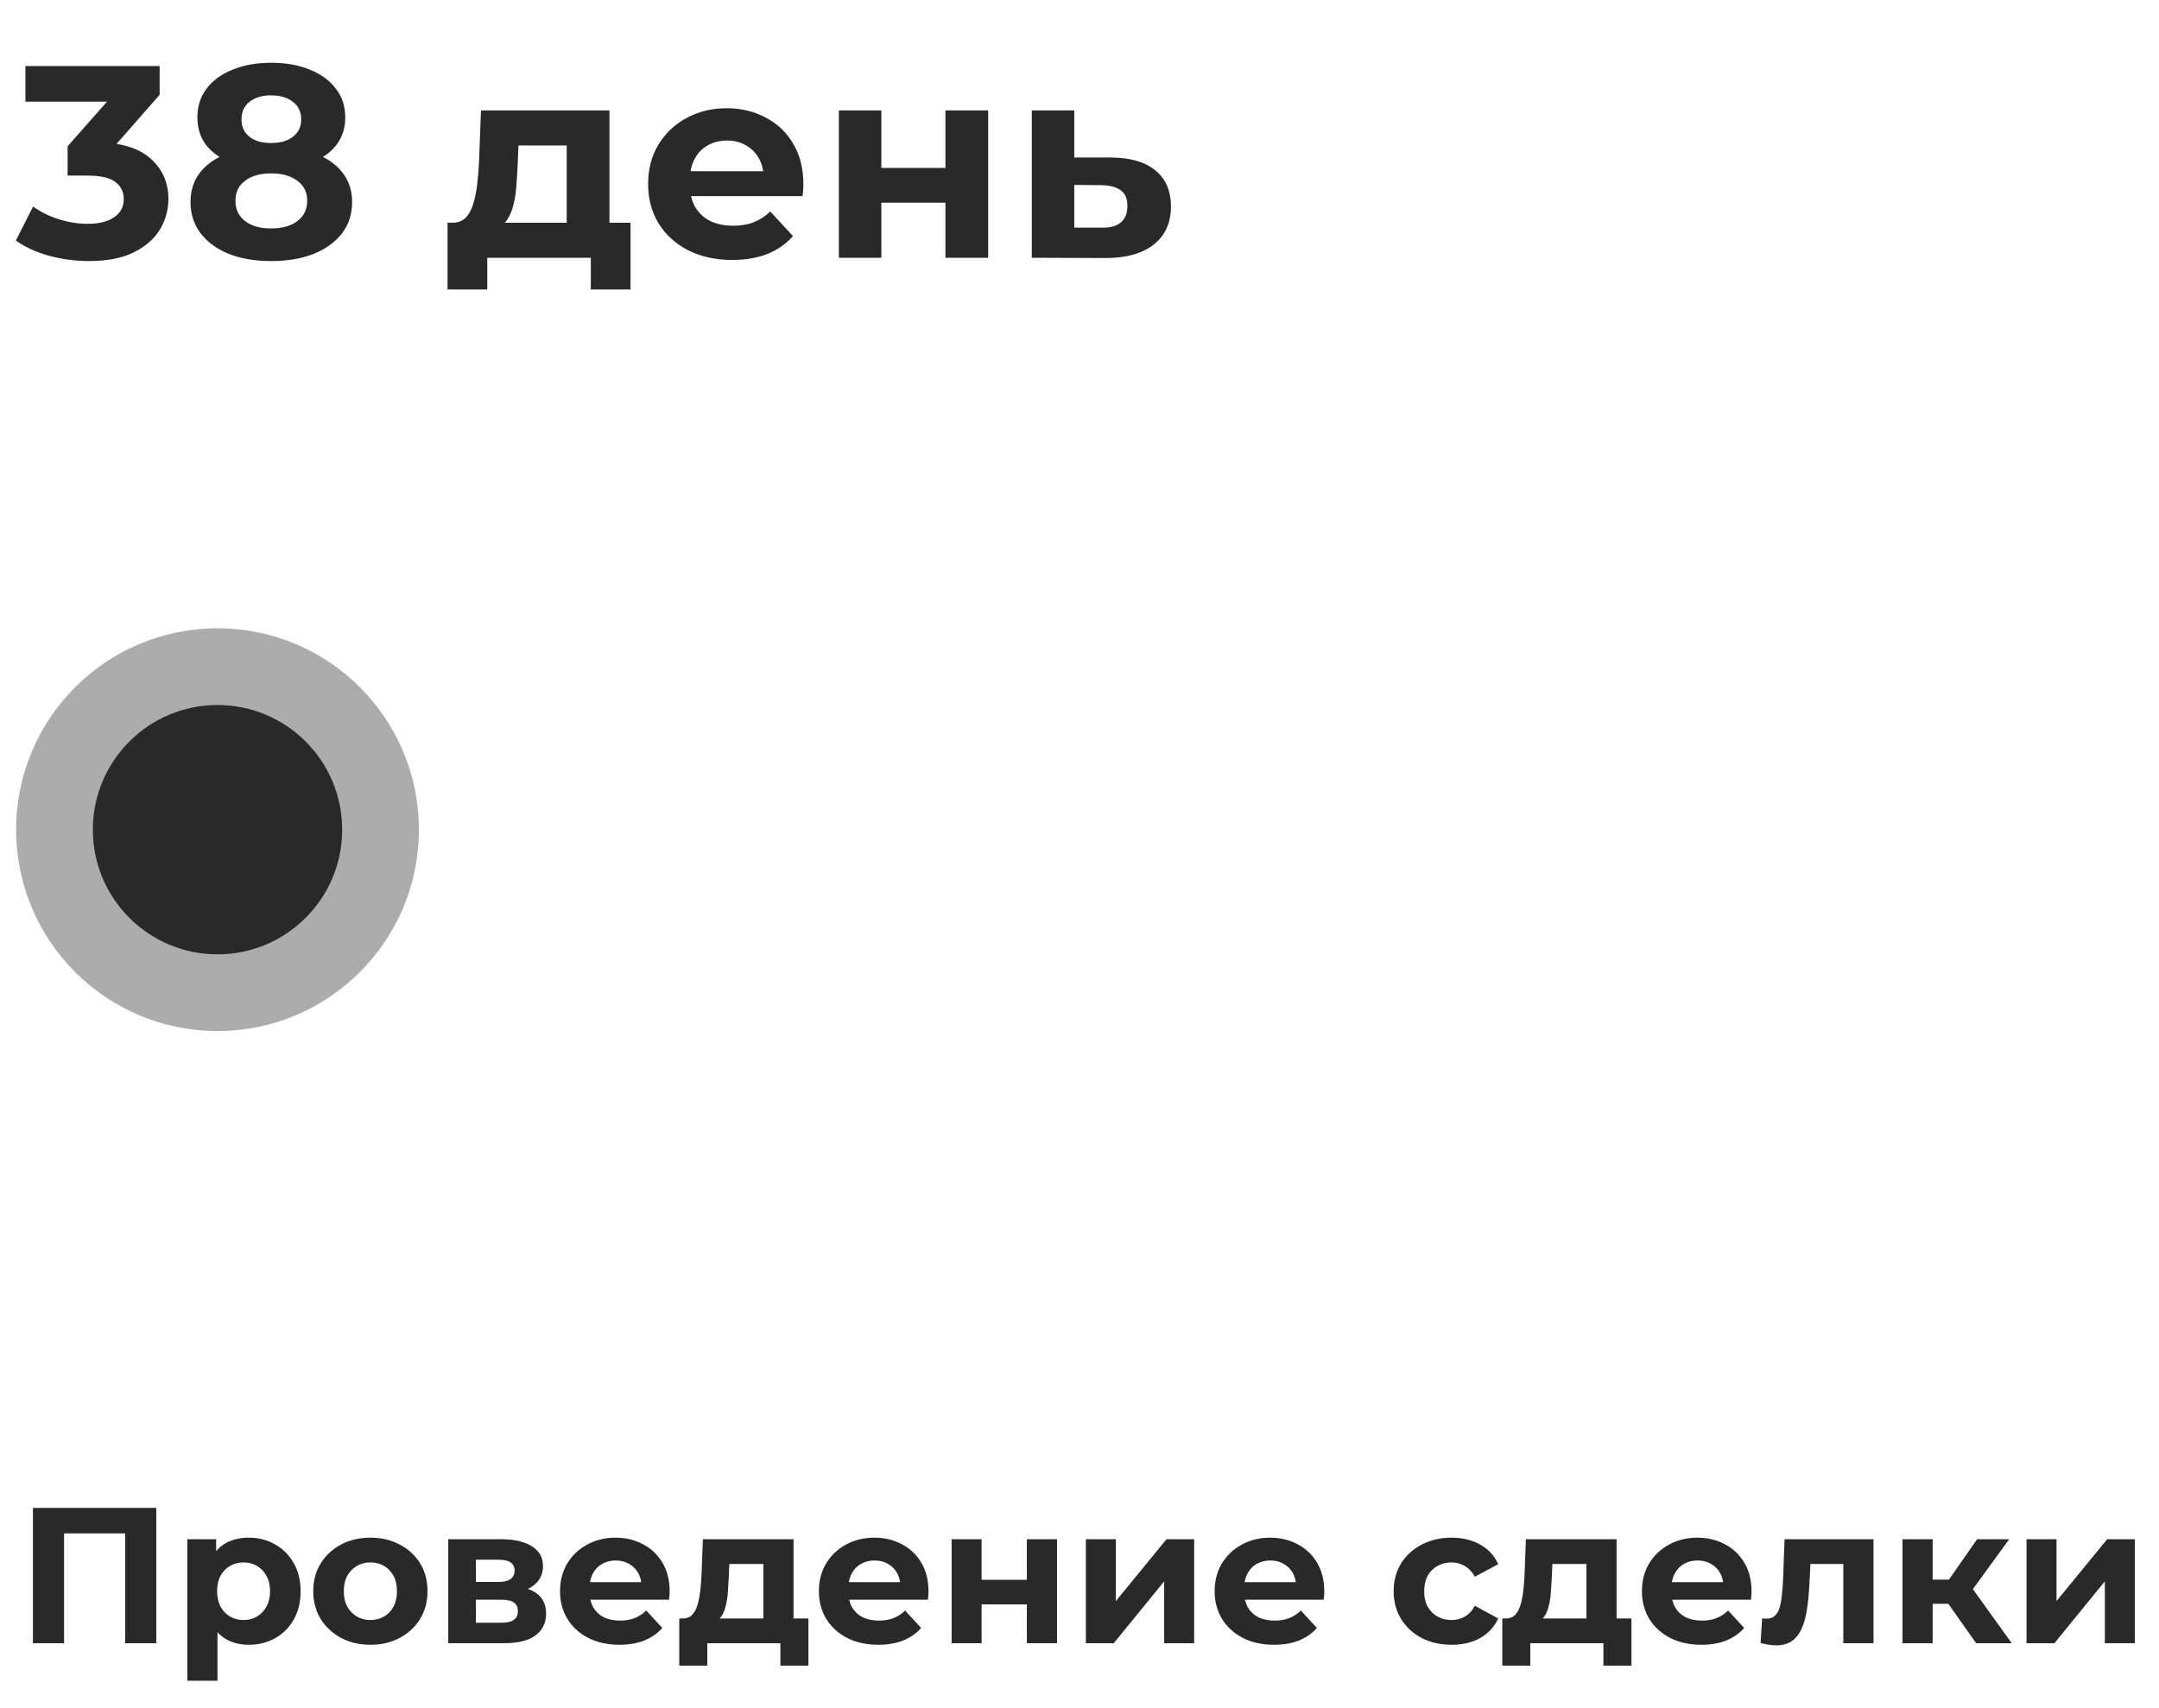 <?xml version="1.0" encoding="UTF-8"?> <svg xmlns="http://www.w3.org/2000/svg" width="134" height="106" viewBox="0 0 134 106" fill="none"> <path d="M5.522 16.204C4.695 16.204 3.873 16.096 3.057 15.881C2.241 15.654 1.55 15.337 0.983 14.929L2.054 12.821C2.507 13.15 3.034 13.41 3.635 13.603C4.236 13.796 4.842 13.892 5.454 13.892C6.145 13.892 6.689 13.756 7.086 13.484C7.483 13.212 7.681 12.838 7.681 12.362C7.681 11.909 7.505 11.552 7.154 11.291C6.803 11.03 6.236 10.9 5.454 10.9H4.196V9.081L7.511 5.324L7.817 6.31H1.578V4.1H9.908V5.885L6.61 9.642L5.216 8.843H6.015C7.477 8.843 8.582 9.172 9.33 9.829C10.078 10.486 10.452 11.331 10.452 12.362C10.452 13.031 10.276 13.66 9.925 14.249C9.574 14.827 9.035 15.297 8.31 15.66C7.585 16.023 6.655 16.204 5.522 16.204ZM16.823 16.204C15.826 16.204 14.954 16.057 14.206 15.762C13.457 15.456 12.874 15.031 12.454 14.487C12.035 13.932 11.825 13.286 11.825 12.549C11.825 11.812 12.03 11.189 12.438 10.679C12.857 10.158 13.441 9.767 14.188 9.506C14.937 9.234 15.815 9.098 16.823 9.098C17.843 9.098 18.727 9.234 19.476 9.506C20.235 9.767 20.819 10.158 21.227 10.679C21.646 11.189 21.855 11.812 21.855 12.549C21.855 13.286 21.646 13.932 21.227 14.487C20.807 15.031 20.218 15.456 19.459 15.762C18.71 16.057 17.832 16.204 16.823 16.204ZM16.823 14.181C17.515 14.181 18.059 14.028 18.456 13.722C18.863 13.416 19.067 12.997 19.067 12.464C19.067 11.931 18.863 11.518 18.456 11.223C18.059 10.917 17.515 10.764 16.823 10.764C16.143 10.764 15.605 10.917 15.209 11.223C14.812 11.518 14.614 11.931 14.614 12.464C14.614 12.997 14.812 13.416 15.209 13.722C15.605 14.028 16.143 14.181 16.823 14.181ZM16.823 10.492C15.905 10.492 15.101 10.367 14.409 10.118C13.729 9.869 13.197 9.506 12.812 9.03C12.438 8.543 12.251 7.965 12.251 7.296C12.251 6.593 12.443 5.993 12.829 5.494C13.214 4.984 13.752 4.593 14.444 4.321C15.135 4.038 15.928 3.896 16.823 3.896C17.741 3.896 18.541 4.038 19.221 4.321C19.912 4.593 20.45 4.984 20.835 5.494C21.232 5.993 21.43 6.593 21.43 7.296C21.43 7.965 21.238 8.543 20.852 9.03C20.479 9.506 19.946 9.869 19.255 10.118C18.563 10.367 17.753 10.492 16.823 10.492ZM16.823 8.877C17.401 8.877 17.855 8.747 18.183 8.486C18.523 8.225 18.694 7.868 18.694 7.415C18.694 6.939 18.518 6.571 18.166 6.31C17.826 6.049 17.379 5.919 16.823 5.919C16.279 5.919 15.838 6.049 15.498 6.31C15.158 6.571 14.988 6.939 14.988 7.415C14.988 7.868 15.152 8.225 15.48 8.486C15.809 8.747 16.257 8.877 16.823 8.877ZM35.173 14.81V9.03H32.181L32.13 10.203C32.107 10.69 32.079 11.155 32.045 11.597C32.011 12.039 31.943 12.441 31.841 12.804C31.75 13.155 31.614 13.456 31.433 13.705C31.251 13.943 31.008 14.107 30.702 14.198L28.084 13.824C28.412 13.824 28.679 13.728 28.883 13.535C29.087 13.331 29.245 13.053 29.359 12.702C29.472 12.339 29.557 11.931 29.614 11.478C29.67 11.013 29.71 10.526 29.733 10.016L29.852 6.854H37.825V14.81H35.173ZM27.778 17.972V13.824H39.134V17.972H36.669V16H30.243V17.972H27.778ZM45.444 16.136C44.401 16.136 43.483 15.932 42.69 15.524C41.908 15.116 41.301 14.561 40.871 13.858C40.44 13.144 40.225 12.334 40.225 11.427C40.225 10.509 40.434 9.699 40.854 8.996C41.284 8.282 41.868 7.727 42.605 7.33C43.341 6.922 44.174 6.718 45.104 6.718C45.999 6.718 46.804 6.911 47.518 7.296C48.243 7.67 48.815 8.214 49.235 8.928C49.654 9.631 49.864 10.475 49.864 11.461C49.864 11.563 49.858 11.682 49.847 11.818C49.835 11.943 49.824 12.062 49.813 12.175H42.384V10.628H48.419L47.399 11.087C47.399 10.611 47.302 10.197 47.11 9.846C46.917 9.495 46.651 9.223 46.311 9.03C45.971 8.826 45.574 8.724 45.121 8.724C44.667 8.724 44.265 8.826 43.914 9.03C43.574 9.223 43.307 9.5 43.115 9.863C42.922 10.214 42.826 10.634 42.826 11.121V11.529C42.826 12.028 42.933 12.47 43.149 12.855C43.375 13.229 43.687 13.518 44.084 13.722C44.492 13.915 44.968 14.011 45.512 14.011C45.999 14.011 46.424 13.937 46.787 13.79C47.161 13.643 47.501 13.422 47.807 13.127L49.218 14.657C48.798 15.133 48.271 15.501 47.637 15.762C47.002 16.011 46.271 16.136 45.444 16.136ZM52.066 16V6.854H54.701V10.424H58.679V6.854H61.331V16H58.679V12.583H54.701V16H52.066ZM68.987 9.778C70.189 9.789 71.101 10.061 71.724 10.594C72.359 11.115 72.676 11.858 72.676 12.821C72.676 13.83 72.319 14.617 71.605 15.184C70.891 15.739 69.9 16.017 68.63 16.017L64.04 16V6.854H66.675V9.778H68.987ZM68.392 14.13C68.902 14.141 69.293 14.034 69.565 13.807C69.837 13.58 69.973 13.24 69.973 12.787C69.973 12.334 69.837 12.011 69.565 11.818C69.293 11.614 68.902 11.506 68.392 11.495L66.675 11.478V14.13H68.392Z" fill="#292929"></path> <path d="M2.044 102V93.6H9.7V102H7.768V94.74L8.212 95.184H3.532L3.976 94.74V102H2.044ZM15.442 102.096C14.898 102.096 14.422 101.976 14.014 101.736C13.606 101.496 13.286 101.132 13.054 100.644C12.83 100.148 12.718 99.524 12.718 98.772C12.718 98.012 12.826 97.388 13.042 96.9C13.258 96.412 13.57 96.048 13.978 95.808C14.386 95.568 14.874 95.448 15.442 95.448C16.05 95.448 16.594 95.588 17.074 95.868C17.562 96.14 17.946 96.524 18.226 97.02C18.514 97.516 18.658 98.1 18.658 98.772C18.658 99.452 18.514 100.04 18.226 100.536C17.946 101.032 17.562 101.416 17.074 101.688C16.594 101.96 16.05 102.096 15.442 102.096ZM11.626 104.328V95.544H13.414V96.864L13.378 98.784L13.498 100.692V104.328H11.626ZM15.118 100.56C15.43 100.56 15.706 100.488 15.946 100.344C16.194 100.2 16.39 99.996 16.534 99.732C16.686 99.46 16.762 99.14 16.762 98.772C16.762 98.396 16.686 98.076 16.534 97.812C16.39 97.548 16.194 97.344 15.946 97.2C15.706 97.056 15.43 96.984 15.118 96.984C14.806 96.984 14.526 97.056 14.278 97.2C14.03 97.344 13.834 97.548 13.69 97.812C13.546 98.076 13.474 98.396 13.474 98.772C13.474 99.14 13.546 99.46 13.69 99.732C13.834 99.996 14.03 100.2 14.278 100.344C14.526 100.488 14.806 100.56 15.118 100.56ZM22.994 102.096C22.306 102.096 21.694 101.952 21.158 101.664C20.63 101.376 20.21 100.984 19.898 100.488C19.594 99.984 19.442 99.412 19.442 98.772C19.442 98.124 19.594 97.552 19.898 97.056C20.21 96.552 20.63 96.16 21.158 95.88C21.694 95.592 22.306 95.448 22.994 95.448C23.674 95.448 24.282 95.592 24.818 95.88C25.354 96.16 25.774 96.548 26.078 97.044C26.382 97.54 26.534 98.116 26.534 98.772C26.534 99.412 26.382 99.984 26.078 100.488C25.774 100.984 25.354 101.376 24.818 101.664C24.282 101.952 23.674 102.096 22.994 102.096ZM22.994 100.56C23.306 100.56 23.586 100.488 23.834 100.344C24.082 100.2 24.278 99.996 24.422 99.732C24.566 99.46 24.638 99.14 24.638 98.772C24.638 98.396 24.566 98.076 24.422 97.812C24.278 97.548 24.082 97.344 23.834 97.2C23.586 97.056 23.306 96.984 22.994 96.984C22.682 96.984 22.402 97.056 22.154 97.2C21.906 97.344 21.706 97.548 21.554 97.812C21.41 98.076 21.338 98.396 21.338 98.772C21.338 99.14 21.41 99.46 21.554 99.732C21.706 99.996 21.906 100.2 22.154 100.344C22.402 100.488 22.682 100.56 22.994 100.56ZM27.822 102V95.544H31.122C31.93 95.544 32.562 95.692 33.018 95.988C33.474 96.276 33.702 96.684 33.702 97.212C33.702 97.74 33.486 98.156 33.054 98.46C32.63 98.756 32.066 98.904 31.362 98.904L31.554 98.472C32.338 98.472 32.922 98.616 33.306 98.904C33.698 99.192 33.894 99.612 33.894 100.164C33.894 100.732 33.678 101.18 33.246 101.508C32.814 101.836 32.154 102 31.266 102H27.822ZM29.538 100.728H31.11C31.454 100.728 31.71 100.672 31.878 100.56C32.054 100.44 32.142 100.26 32.142 100.02C32.142 99.772 32.062 99.592 31.902 99.48C31.742 99.36 31.49 99.3 31.146 99.3H29.538V100.728ZM29.538 98.196H30.954C31.282 98.196 31.526 98.136 31.686 98.016C31.854 97.896 31.938 97.724 31.938 97.5C31.938 97.268 31.854 97.096 31.686 96.984C31.526 96.872 31.282 96.816 30.954 96.816H29.538V98.196ZM38.443 102.096C37.707 102.096 37.059 101.952 36.499 101.664C35.947 101.376 35.519 100.984 35.215 100.488C34.911 99.984 34.759 99.412 34.759 98.772C34.759 98.124 34.907 97.552 35.203 97.056C35.507 96.552 35.919 96.16 36.439 95.88C36.959 95.592 37.547 95.448 38.203 95.448C38.835 95.448 39.403 95.584 39.907 95.856C40.419 96.12 40.823 96.504 41.119 97.008C41.415 97.504 41.563 98.1 41.563 98.796C41.563 98.868 41.559 98.952 41.551 99.048C41.543 99.136 41.535 99.22 41.527 99.3H36.283V98.208H40.543L39.823 98.532C39.823 98.196 39.755 97.904 39.619 97.656C39.483 97.408 39.295 97.216 39.055 97.08C38.815 96.936 38.535 96.864 38.215 96.864C37.895 96.864 37.611 96.936 37.363 97.08C37.123 97.216 36.935 97.412 36.799 97.668C36.663 97.916 36.595 98.212 36.595 98.556V98.844C36.595 99.196 36.671 99.508 36.823 99.78C36.983 100.044 37.203 100.248 37.483 100.392C37.771 100.528 38.107 100.596 38.491 100.596C38.835 100.596 39.135 100.544 39.391 100.44C39.655 100.336 39.895 100.18 40.111 99.972L41.107 101.052C40.811 101.388 40.439 101.648 39.991 101.832C39.543 102.008 39.027 102.096 38.443 102.096ZM47.379 101.16V97.08H45.267L45.231 97.908C45.215 98.252 45.195 98.58 45.171 98.892C45.147 99.204 45.099 99.488 45.027 99.744C44.963 99.992 44.867 100.204 44.739 100.38C44.611 100.548 44.439 100.664 44.223 100.728L42.375 100.464C42.607 100.464 42.795 100.396 42.939 100.26C43.083 100.116 43.195 99.92 43.275 99.672C43.355 99.416 43.415 99.128 43.455 98.808C43.495 98.48 43.523 98.136 43.539 97.776L43.623 95.544H49.251V101.16H47.379ZM42.159 103.392V100.464H50.175V103.392H48.435V102H43.899V103.392H42.159ZM54.509 102.096C53.773 102.096 53.125 101.952 52.565 101.664C52.013 101.376 51.585 100.984 51.281 100.488C50.977 99.984 50.825 99.412 50.825 98.772C50.825 98.124 50.973 97.552 51.269 97.056C51.573 96.552 51.985 96.16 52.505 95.88C53.025 95.592 53.613 95.448 54.269 95.448C54.901 95.448 55.469 95.584 55.973 95.856C56.485 96.12 56.889 96.504 57.185 97.008C57.481 97.504 57.629 98.1 57.629 98.796C57.629 98.868 57.625 98.952 57.617 99.048C57.609 99.136 57.601 99.22 57.593 99.3H52.349V98.208H56.609L55.889 98.532C55.889 98.196 55.821 97.904 55.685 97.656C55.549 97.408 55.361 97.216 55.121 97.08C54.881 96.936 54.601 96.864 54.281 96.864C53.961 96.864 53.677 96.936 53.429 97.08C53.189 97.216 53.001 97.412 52.865 97.668C52.729 97.916 52.661 98.212 52.661 98.556V98.844C52.661 99.196 52.737 99.508 52.889 99.78C53.049 100.044 53.269 100.248 53.549 100.392C53.837 100.528 54.173 100.596 54.557 100.596C54.901 100.596 55.201 100.544 55.457 100.44C55.721 100.336 55.961 100.18 56.177 99.972L57.173 101.052C56.877 101.388 56.505 101.648 56.057 101.832C55.609 102.008 55.093 102.096 54.509 102.096ZM59.064 102V95.544H60.924V98.064H63.732V95.544H65.604V102H63.732V99.588H60.924V102H59.064ZM67.396 102V95.544H69.256V99.384L72.4 95.544H74.116V102H72.256V98.16L69.124 102H67.396ZM79.072 102.096C78.336 102.096 77.688 101.952 77.128 101.664C76.576 101.376 76.148 100.984 75.844 100.488C75.54 99.984 75.388 99.412 75.388 98.772C75.388 98.124 75.536 97.552 75.832 97.056C76.136 96.552 76.548 96.16 77.068 95.88C77.588 95.592 78.176 95.448 78.832 95.448C79.464 95.448 80.032 95.584 80.536 95.856C81.048 96.12 81.452 96.504 81.748 97.008C82.044 97.504 82.192 98.1 82.192 98.796C82.192 98.868 82.188 98.952 82.18 99.048C82.172 99.136 82.164 99.22 82.156 99.3H76.912V98.208H81.172L80.452 98.532C80.452 98.196 80.384 97.904 80.248 97.656C80.112 97.408 79.924 97.216 79.684 97.08C79.444 96.936 79.164 96.864 78.844 96.864C78.524 96.864 78.24 96.936 77.992 97.08C77.752 97.216 77.564 97.412 77.428 97.668C77.292 97.916 77.224 98.212 77.224 98.556V98.844C77.224 99.196 77.3 99.508 77.452 99.78C77.612 100.044 77.832 100.248 78.112 100.392C78.4 100.528 78.736 100.596 79.12 100.596C79.464 100.596 79.764 100.544 80.02 100.44C80.284 100.336 80.524 100.18 80.74 99.972L81.736 101.052C81.44 101.388 81.068 101.648 80.62 101.832C80.172 102.008 79.656 102.096 79.072 102.096ZM90.097 102.096C89.401 102.096 88.781 101.956 88.237 101.676C87.693 101.388 87.265 100.992 86.953 100.488C86.649 99.984 86.497 99.412 86.497 98.772C86.497 98.124 86.649 97.552 86.953 97.056C87.265 96.552 87.693 96.16 88.237 95.88C88.781 95.592 89.401 95.448 90.097 95.448C90.777 95.448 91.369 95.592 91.873 95.88C92.377 96.16 92.749 96.564 92.989 97.092L91.537 97.872C91.369 97.568 91.157 97.344 90.901 97.2C90.653 97.056 90.381 96.984 90.085 96.984C89.765 96.984 89.477 97.056 89.221 97.2C88.965 97.344 88.761 97.548 88.609 97.812C88.465 98.076 88.393 98.396 88.393 98.772C88.393 99.148 88.465 99.468 88.609 99.732C88.761 99.996 88.965 100.2 89.221 100.344C89.477 100.488 89.765 100.56 90.085 100.56C90.381 100.56 90.653 100.492 90.901 100.356C91.157 100.212 91.369 99.984 91.537 99.672L92.989 100.464C92.749 100.984 92.377 101.388 91.873 101.676C91.369 101.956 90.777 102.096 90.097 102.096ZM98.461 101.16V97.08H96.349L96.313 97.908C96.297 98.252 96.277 98.58 96.253 98.892C96.229 99.204 96.181 99.488 96.109 99.744C96.045 99.992 95.949 100.204 95.821 100.38C95.693 100.548 95.521 100.664 95.305 100.728L93.457 100.464C93.689 100.464 93.877 100.396 94.021 100.26C94.165 100.116 94.277 99.92 94.357 99.672C94.437 99.416 94.497 99.128 94.537 98.808C94.577 98.48 94.605 98.136 94.621 97.776L94.705 95.544H100.333V101.16H98.461ZM93.241 103.392V100.464H101.257V103.392H99.517V102H94.981V103.392H93.241ZM105.591 102.096C104.855 102.096 104.207 101.952 103.647 101.664C103.095 101.376 102.667 100.984 102.363 100.488C102.059 99.984 101.907 99.412 101.907 98.772C101.907 98.124 102.055 97.552 102.351 97.056C102.655 96.552 103.067 96.16 103.587 95.88C104.107 95.592 104.695 95.448 105.351 95.448C105.983 95.448 106.551 95.584 107.055 95.856C107.567 96.12 107.971 96.504 108.267 97.008C108.563 97.504 108.711 98.1 108.711 98.796C108.711 98.868 108.707 98.952 108.699 99.048C108.691 99.136 108.683 99.22 108.675 99.3H103.431V98.208H107.691L106.971 98.532C106.971 98.196 106.903 97.904 106.767 97.656C106.631 97.408 106.443 97.216 106.203 97.08C105.963 96.936 105.683 96.864 105.363 96.864C105.043 96.864 104.759 96.936 104.511 97.08C104.271 97.216 104.083 97.412 103.947 97.668C103.811 97.916 103.743 98.212 103.743 98.556V98.844C103.743 99.196 103.819 99.508 103.971 99.78C104.131 100.044 104.351 100.248 104.631 100.392C104.919 100.528 105.255 100.596 105.639 100.596C105.983 100.596 106.283 100.544 106.539 100.44C106.803 100.336 107.043 100.18 107.259 99.972L108.255 101.052C107.959 101.388 107.587 101.648 107.139 101.832C106.691 102.008 106.175 102.096 105.591 102.096ZM109.272 101.988L109.368 100.452C109.416 100.46 109.464 100.468 109.512 100.476C109.56 100.476 109.604 100.476 109.644 100.476C109.868 100.476 110.044 100.412 110.172 100.284C110.3 100.156 110.396 99.984 110.46 99.768C110.524 99.544 110.568 99.292 110.592 99.012C110.624 98.732 110.648 98.44 110.664 98.136L110.76 95.544H116.28V102H114.408V96.624L114.828 97.08H111.996L112.392 96.6L112.308 98.22C112.284 98.796 112.236 99.324 112.164 99.804C112.1 100.284 111.992 100.7 111.84 101.052C111.688 101.396 111.484 101.664 111.228 101.856C110.972 102.04 110.644 102.132 110.244 102.132C110.1 102.132 109.948 102.12 109.788 102.096C109.628 102.072 109.456 102.036 109.272 101.988ZM122.652 102L120.492 98.94L122.016 98.04L124.86 102H122.652ZM118.08 102V95.544H119.952V102H118.08ZM119.4 99.552V98.052H121.656V99.552H119.4ZM122.196 98.988L120.444 98.796L122.712 95.544H124.704L122.196 98.988ZM125.779 102V95.544H127.639V99.384L130.783 95.544H132.499V102H130.639V98.16L127.507 102H125.779Z" fill="#292929"></path> <circle cx="13.5" cy="51.5" r="12.5" fill="#ACACAC"></circle> <circle cx="13.5" cy="51.5" r="7.738" fill="#292929"></circle> </svg> 